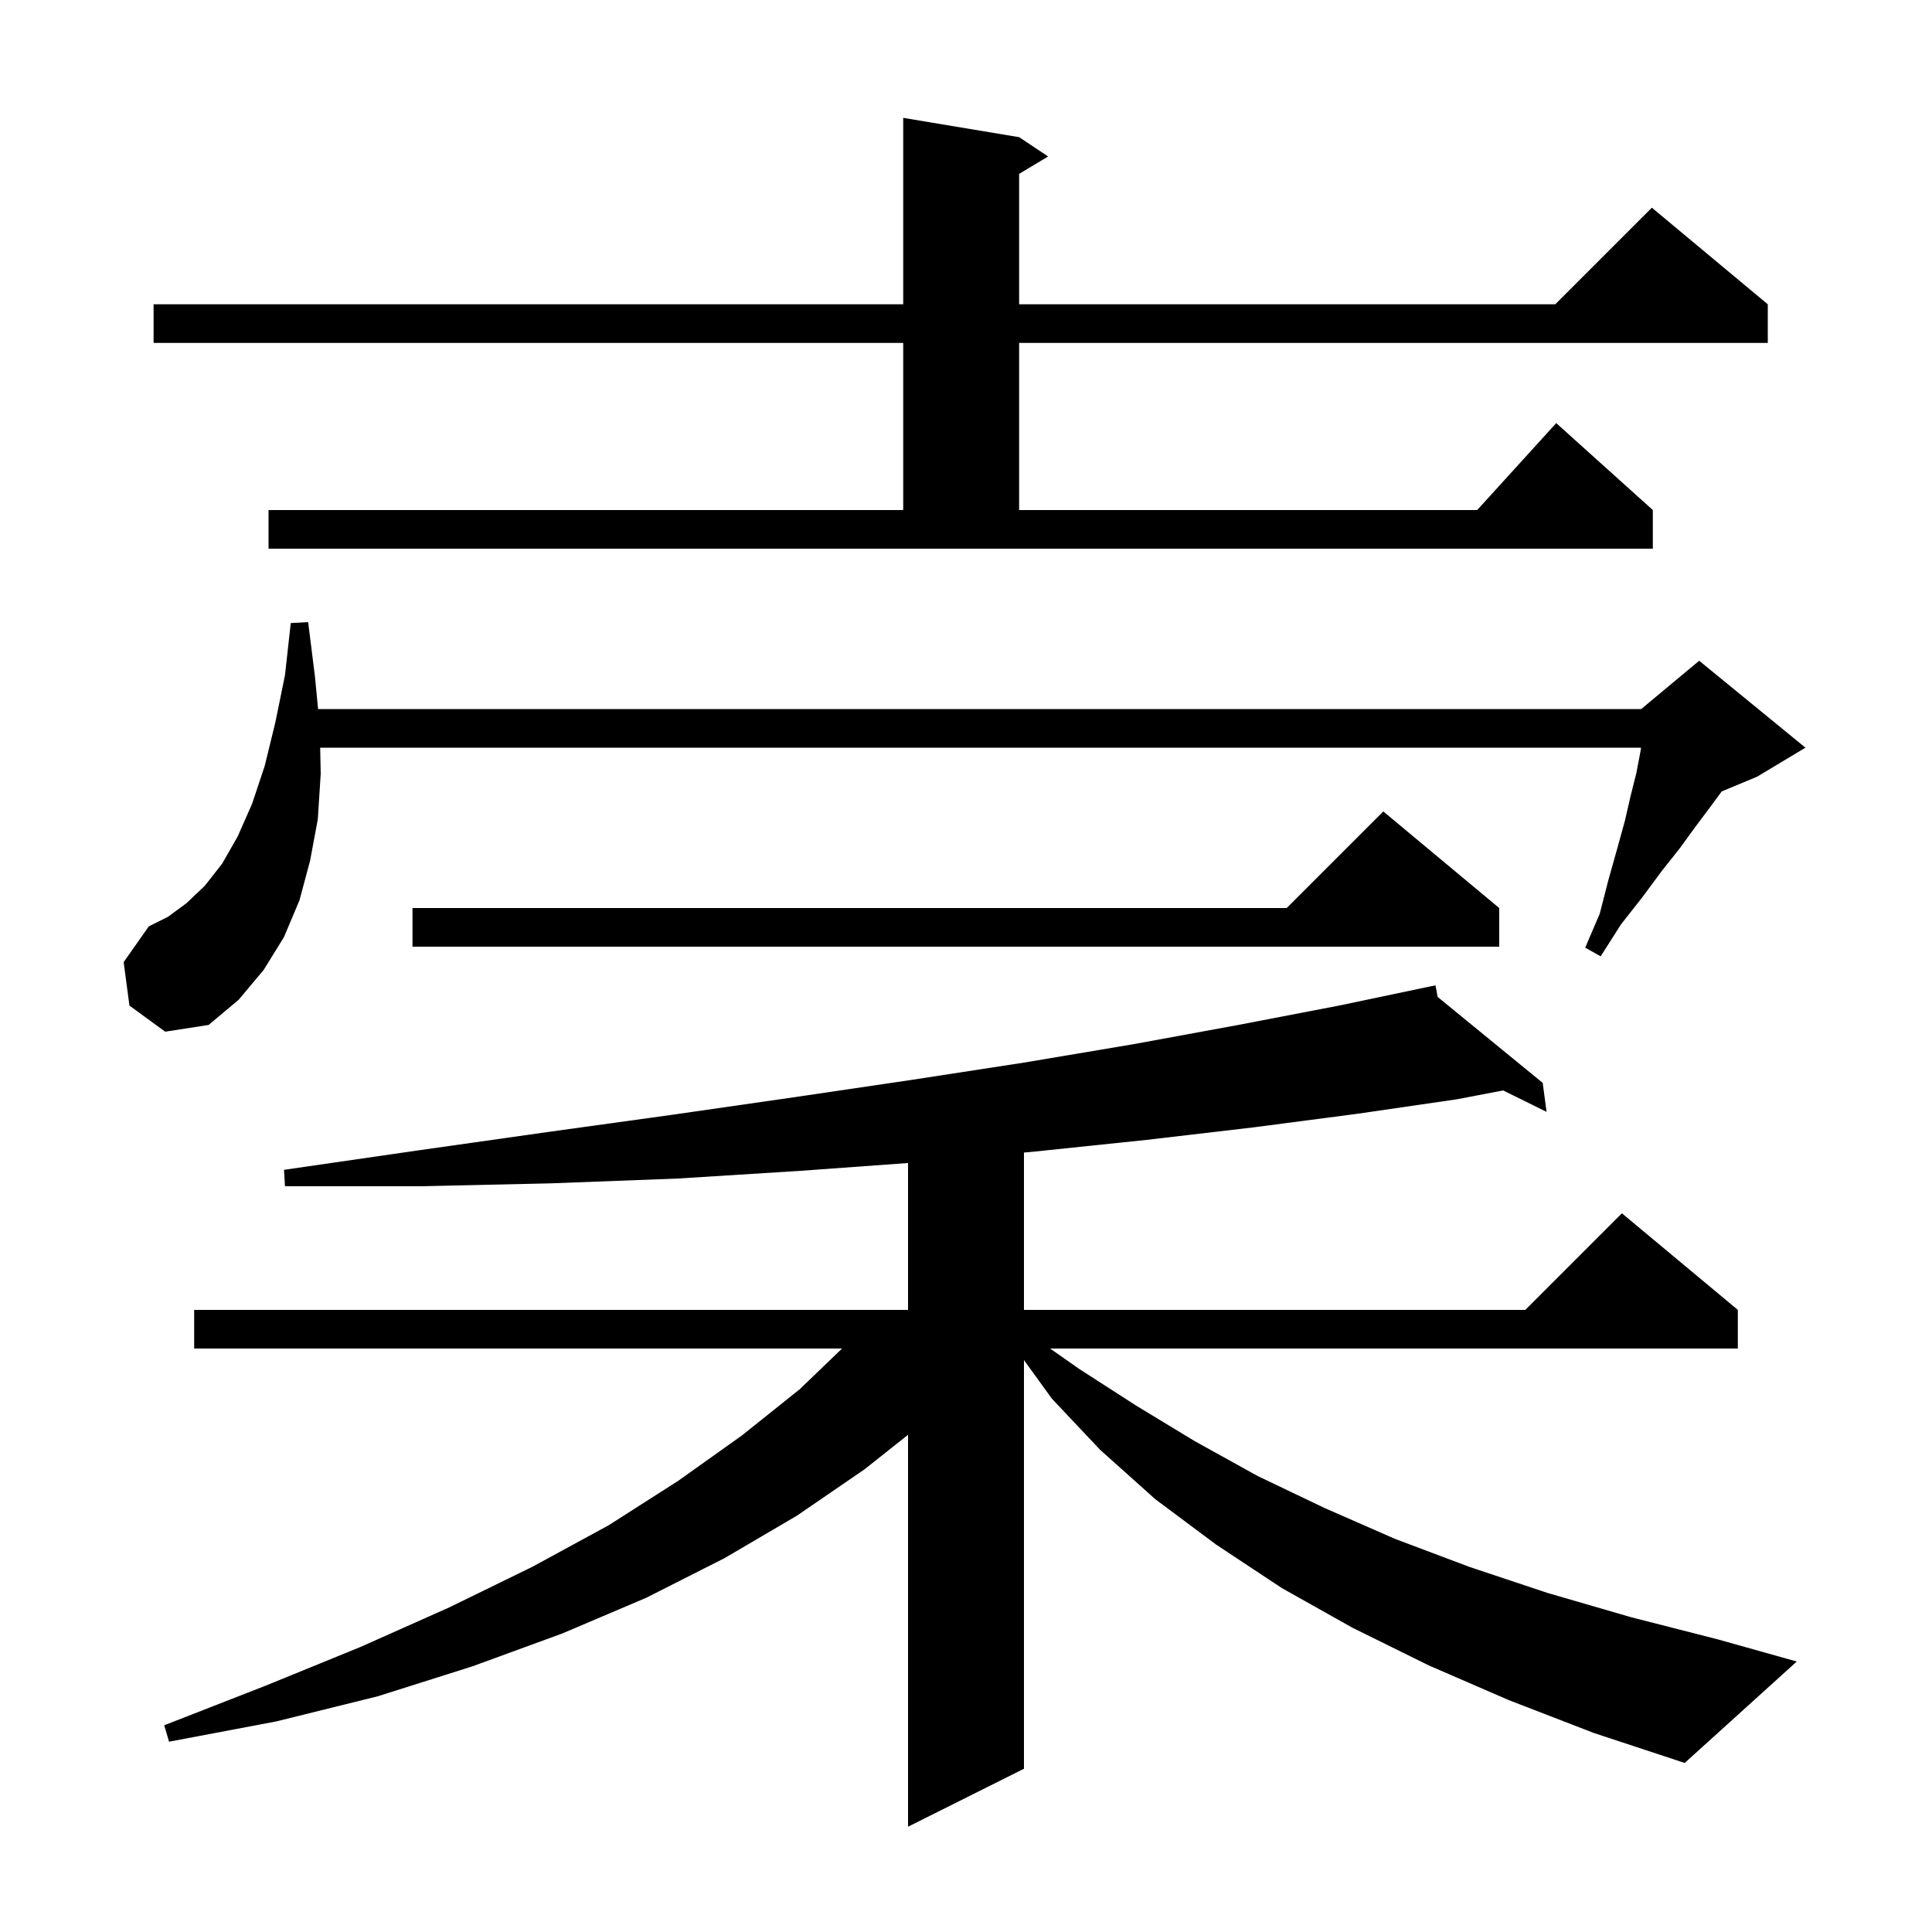 <svg xmlns="http://www.w3.org/2000/svg" xmlns:xlink="http://www.w3.org/1999/xlink" version="1.1" baseProfile="full" viewBox="0 0 200 200" width="200" height="200"><g fill="currentColor"><path d="M 156.2 176.0 L 147.9 172.4 L 140.0 168.5 L 132.7 164.4 L 125.9 159.9 L 119.6 155.2 L 113.9 150.1 L 108.9 144.8 L 106.0 140.795 L 106.0 183.1 L 94.0 189.1 L 94.0 148.529 L 89.5 152.1 L 82.5 156.9 L 75.0 161.3 L 66.9 165.4 L 58.2 169.1 L 48.9 172.5 L 39.1 175.6 L 28.6 178.2 L 17.5 180.3 L 17.0 178.6 L 27.5 174.5 L 37.3 170.5 L 46.5 166.4 L 55.1 162.2 L 63.0 157.9 L 70.2 153.3 L 76.8 148.6 L 82.8 143.8 L 87.168 139.6 L 20.1 139.6 L 20.1 135.6 L 94.0 135.6 L 94.0 120.394 L 82.9 121.2 L 70.2 122.0 L 57.0 122.5 L 43.5 122.8 L 29.5 122.8 L 29.4 121.1 L 43.2 119.1 L 56.6 117.2 L 69.6 115.4 L 82.1 113.6 L 94.3 111.8 L 106.0 110.0 L 117.3 108.1 L 128.2 106.1 L 138.6 104.1 L 147.603 102.209 L 147.6 102.2 L 147.61 102.208 L 148.6 102.0 L 148.824 103.201 L 159.7 112.1 L 160.1 115.1 L 155.605 112.882 L 150.8 113.8 L 140.5 115.3 L 129.8 116.7 L 118.7 118.0 L 107.2 119.2 L 106.0 119.311 L 106.0 135.6 L 157.9 135.6 L 167.9 125.6 L 179.9 135.6 L 179.9 139.6 L 108.707 139.6 L 111.7 141.7 L 117.6 145.5 L 123.7 149.2 L 130.2 152.8 L 137.1 156.1 L 144.4 159.3 L 152.1 162.2 L 160.2 164.9 L 168.8 167.4 L 177.8 169.7 L 186.0 172.0 L 174.4 182.5 L 165.0 179.4 Z M 13.4 104.1 L 12.8 99.6 L 15.4 95.9 L 17.4 94.9 L 19.3 93.5 L 21.2 91.7 L 23.0 89.4 L 24.6 86.6 L 26.1 83.2 L 27.4 79.3 L 28.5 74.8 L 29.5 69.9 L 30.1 64.5 L 31.9 64.4 L 32.6 70.0 L 32.927 73.4 L 169.9 73.4 L 175.9 68.4 L 186.9 77.4 L 181.9 80.4 L 178.232 81.928 L 177.0 83.6 L 175.5 85.6 L 173.9 87.8 L 172.0 90.2 L 170.0 92.9 L 167.8 95.7 L 165.7 99.0 L 164.1 98.1 L 165.6 94.6 L 166.5 91.1 L 167.4 87.9 L 168.2 85.0 L 168.8 82.4 L 169.4 80.0 L 169.8 77.9 L 169.883 77.4 L 33.145 77.4 L 33.2 80.1 L 32.9 84.8 L 32.1 89.1 L 31.0 93.2 L 29.4 97.0 L 27.3 100.4 L 24.7 103.5 L 21.6 106.1 L 17.1 106.8 Z M 155.2 94.0 L 155.2 98.0 L 42.7 98.0 L 42.7 94.0 L 133.2 94.0 L 143.2 84.0 Z M 27.8 52.8 L 93.5 52.8 L 93.5 35.5 L 15.9 35.5 L 15.9 31.5 L 93.5 31.5 L 93.5 12.2 L 105.5 14.2 L 108.5 16.2 L 105.5 18.0 L 105.5 31.5 L 161.0 31.5 L 171.0 21.5 L 183.0 31.5 L 183.0 35.5 L 105.5 35.5 L 105.5 52.8 L 152.918 52.8 L 161.1 43.8 L 171.1 52.8 L 171.1 56.8 L 27.8 56.8 Z "/></g></svg>